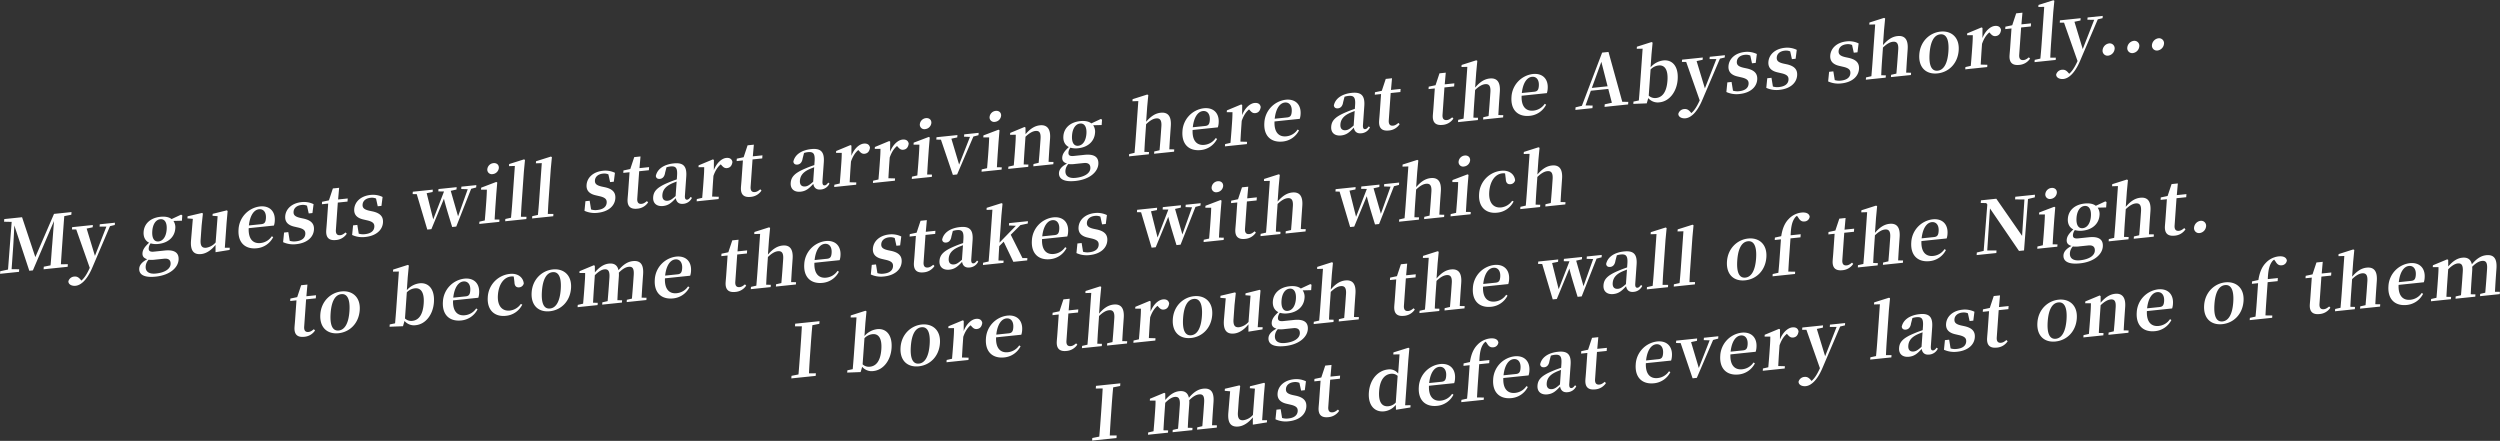 <svg id="en" xmlns="http://www.w3.org/2000/svg" width="1775" height="313" viewBox="0 0 1775 313">
  <rect x="0" y="0" width="1775" height="313" fill="#333333" stroke="none"/>
  <defs>
    <style>
      .cls-1 {
        fill: #fff;
        fill-rule: evenodd;
      }
    </style>
  </defs>
  <g id="_24" data-name="24">
    <path id="My_guests_will_start_arriving_here_at_the_Abyss_shortly..._" data-name="My guests will start arriving here at the Abyss shortly...　　   " class="cls-1" d="M50.639,152.457l0.133-1.884-12.428,1.293L25.082,182.551l-9.42-28.325L3.027,155.54l-0.133,1.885,5.39,0.114L5.7,191.375l-5.533,1.2-0.129,1.832,13.464-1.4,0.129-1.832-5.393-.062,1.175-16.7c0.155-2.2.541-9.149,0.754-14.367l10.638,32.2,2.537-.264,15.01-35.076-1.263,16.5c-0.424,4.565-.688,9.788-1.208,14.987l-4.8.966-0.129,1.832,17.089-1.778,0.129-1.832-4.938.047c0.316-5.229.688-10.516,1.06-15.8l0.18-2.564c0.368-5.235.74-10.521,1.164-15.813ZM81.6,158.121l-10.771,1.12-0.114,1.623,4.831,0.017-8.145,20.8L61.52,162.289l4.28-.913,0.114-1.623-14.706,1.53-0.114,1.623,3.033,0,9.6,27.268c-1.826,4.035-3.575,6.971-5.93,9.034l-0.666-.762c-1.236-1.43-2.461-2.29-4.376-2.09a4.63,4.63,0,0,0-4.194,3.346c-0.1,2.193,2.376,3.494,5.121,3.208,3.521-.366,7.918-3.682,11.8-12.762l12.618-29.579,3.4-.822Zm30.941,13.3c-3.211.334-4.758-2.519-4.419-7.334,0.342-4.868,2.472-8.1,5.682-8.437,3.159-.329,4.865,2.455,4.53,7.218C117.992,167.793,115.859,171.08,112.545,171.425Zm3.917,12.271c3.729-.388,4.832,1.471,4.662,3.879-0.224,3.193-3.76,5.951-10.44,6.646-4.712.49-7.52-1.244-7.248-5.117a7.624,7.624,0,0,1,2.078-4.685,19.656,19.656,0,0,0,4.941-.1Zm12.962-30.81-0.839-.484-6.75,3.144c-1.754-1.376-4.436-1.981-7.9-1.62-7.3.76-11.562,5.048-11.959,10.7-0.254,3.612,1.1,6.329,3.879,7.7-3.191,2.982-4.515,4.991-4.684,7.4s1.129,3.676,3.4,4.323c-3.735,1.948-5.536,4.162-5.706,6.569-0.276,3.926,2.817,6.722,11.673,5.8,10.2-1.062,15.874-6.432,16.26-11.928,0.331-4.711-2.462-7.382-9.867-6.612l-7.612.792c-2.9.3-3.866-.585-3.734-2.469a6.37,6.37,0,0,1,1.372-3.416,13.846,13.846,0,0,0,5.522.412c7.25-.754,11.573-5.205,11.974-10.91a8.046,8.046,0,0,0-1.315-5.423l6.026-.159Zm30.211,22.992,1.241-17.639,0.745-8.391-0.53-.517-10.1,2.506-0.1,1.361,3.629,0.3-1.414,18.644a11.156,11.156,0,0,1-6.638,3.757c-2.849.3-4.347-1.055-4.023-5.661l0.714-10.155,0.9-8.407-0.529-.516-10.349,2.427-0.1,1.466,3.832,0.329-1.275,15.2c-0.656,7.862,2.256,10.313,7.227,9.8,3.832-.4,7.464-3.063,10.174-6.515l-0.006,5.2,9.983-1.61,0.111-1.57h-3.5Zm17.083-15.806c0.848-7.674,3.921-11.164,7.183-11.5,3.159-.329,5.195,2.161,4.9,6.4-0.187,2.67-.842,3.933-3.224,4.181Zm17.781,0.073a12.286,12.286,0,0,0,.591-3.283c0.464-6.6-3.492-11.016-10.586-10.278a17.31,17.31,0,0,0-15.127,16.278c-0.67,9.527,4.857,14.251,12.987,13.406a14.513,14.513,0,0,0,11.609-7.911l-0.984-.625a10.9,10.9,0,0,1-8.051,4.839c-5.023.522-8.712-2.575-8.356-10.562Zm18.717-5.429c-3.9-.894-4.935-2.189-4.78-4.387,0.18-2.565,2.266-4.444,5.683-4.8a7.488,7.488,0,0,1,3.87.533l1.207,5.486,2.641-.275,0.805-6.319a15.521,15.521,0,0,0-8.534-1.45c-7.095.738-11.251,5.015-11.6,10.04-0.3,4.24,2.269,6.467,6.623,7.417l2.782,0.646c3.943,0.94,5.031,2.282,4.869,4.585-0.2,2.879-2.491,4.728-6.634,5.159a10.368,10.368,0,0,1-4.446-.369l-1-6.182-3,.312L201,171.938a17.4,17.4,0,0,0,9.411,1.411c7.612-.792,12.116-4.9,12.491-10.237,0.284-4.03-1.748-6.572-7.056-7.839Zm32.13,10.323c-1.472,1.192-2.441,1.812-3.787,1.952-2.071.216-3.281-.853-3.075-3.785l1.362-19.366,6.887-.717,0.155-2.2-6.835.711,0.737-8.287-4.454.464-2.8,8.449-4.853,1.025-0.122,1.727,4.454-.463-0.965,13.714c-0.147,2.093-.3,3.564-0.42,5.239-0.375,5.339,2.1,7.42,6.864,6.924a10.043,10.043,0,0,0,7.718-4.492Zm16.873-15.421c-3.895-.894-4.935-2.189-4.78-4.387,0.18-2.565,2.266-4.445,5.684-4.8a7.486,7.486,0,0,1,3.869.532l1.208,5.486,2.641-.274,0.8-6.319a15.529,15.529,0,0,0-8.534-1.451c-7.095.738-11.251,5.016-11.6,10.041-0.3,4.24,2.269,6.467,6.623,7.417l2.782,0.645c3.944,0.941,5.032,2.283,4.87,4.586-0.2,2.879-2.492,4.728-6.635,5.159a10.385,10.385,0,0,1-4.446-.369l-1-6.183-3,.313-0.686,6.826a17.4,17.4,0,0,0,9.411,1.411c7.612-.792,12.116-4.9,12.492-10.237,0.283-4.03-1.748-6.573-7.057-7.839ZM338.2,131.425l-10.615,1.1-0.118,1.675,4.616,0.144-6.855,19.263-5.2-18.113,4.076-.943,0.118-1.675-12.894,1.341L311.2,135.9l4.058,0.046-7.666,19.814-4.655-18.585,4.224-.855,0.118-1.675-14.189,1.477-0.118,1.675,2.926,0.059L303.384,163l2.9-.3,8.922-21.609c0.948,4.058,2.444,9.1,5.836,20.073l2.9-.3,10.574-26.82,3.562-.942Zm11.607-7.807a4.87,4.87,0,0,0,4.364-4.3c0.165-2.355-1.588-3.731-3.815-3.5a4.836,4.836,0,0,0-4.367,4.352A3.209,3.209,0,0,0,349.8,123.618Zm1.383,32.228c0.158-2.979.416-7.37,0.618-10.249l0.553-7.851,0.678-8.177-0.692-.395-10.722,4.077-0.1,1.413,4.165-.017c-0.08,2.606-.168,4.59-0.4,7.94L345.02,146.3c-0.2,2.879-.56,7.229-0.822,10.218l-3.813.864-0.114,1.623,14.24-1.482,0.114-1.623Zm18.66-1.942c0.132-3.339.335-6.945,0.567-10.243l1.531-21.775,0.793-8.344-0.692-.395-10.567,3.333-0.1,1.466,4.172-.122-1.866,26.538c-0.232,3.3-.538,6.914-0.874,10.223l-4.02.886-0.114,1.622,15.017-1.562,0.114-1.623Zm19.106-1.988c0.132-3.339.334-6.945,0.566-10.243l1.532-21.774,0.792-8.344-0.692-.4-10.567,3.334-0.1,1.465,4.173-.122-1.867,26.538c-0.232,3.3-.538,6.914-0.873,10.223l-4.021.886-0.114,1.622,15.017-1.562,0.115-1.623Zm38.23-19.461c-3.895-.894-4.935-2.189-4.781-4.387,0.181-2.565,2.267-4.444,5.684-4.8a7.488,7.488,0,0,1,3.87.533l1.207,5.486,2.641-.275,0.8-6.319a15.518,15.518,0,0,0-8.534-1.45c-7.094.738-11.25,5.015-11.6,10.04-0.3,4.24,2.27,6.467,6.624,7.417l2.782,0.646c3.943,0.94,5.031,2.282,4.869,4.585-0.2,2.879-2.491,4.728-6.634,5.159a10.368,10.368,0,0,1-4.446-.369l-1-6.182-3,.312-0.686,6.826a17.4,17.4,0,0,0,9.411,1.411c7.612-.792,12.116-4.9,12.491-10.237,0.284-4.03-1.748-6.572-7.056-7.839Zm32.13,10.323c-1.472,1.192-2.441,1.812-3.787,1.952-2.071.216-3.281-.853-3.075-3.785l1.362-19.366,6.887-.717,0.155-2.2-6.835.711,0.737-8.287-4.454.464L447.5,120l-4.853,1.025-0.122,1.727,4.454-.463L446.011,136c-0.147,2.093-.3,3.564-0.42,5.239-0.375,5.339,2.1,7.42,6.864,6.924a10.043,10.043,0,0,0,7.718-4.492ZM479.69,139.2c-2.522,2.237-3.872,3.157-5.581,3.335-2.486.259-4.04-1.035-3.822-4.123,0.228-3.245,1.951-5.815,6.156-7.863,0.906-.458,2.385-1.027,3.972-1.66Zm10.7,0.6c-1.021,1.353-1.675,1.889-2.452,1.97-1.139.118-1.809-.592-1.643-2.947l0.95-13.5c0.515-7.328-2.123-10.015-8.907-9.309-7.2.749-11.7,4.127-12.706,8.908,0.2,1.538,1.228,2.262,2.937,2.085,1.761-.184,3.24-1.481,3.65-4.381l0.99-3.844a13.166,13.166,0,0,1,2.715-.594c3.883-.4,5.175.968,4.784,6.516l-0.187,2.67c-2.053.681-4.165,1.472-5.755,2.157-8.152,3.343-10.714,6.155-11.02,10.5-0.309,4.4,2.666,6.685,7.016,6.233,3.832-.4,5.965-2.232,9.027-5.564,0.474,2.756,2.162,4.347,5.321,4.019a7.326,7.326,0,0,0,6.157-4.226Zm16.484-26.24-0.692-.4L496.016,117.4l-0.092,1.309,4.062-.007c-0.022,2.5-.1,4.375-0.342,7.778l-0.265,3.768c-0.2,2.879-.56,7.229-0.821,10.218l-3.814.864-0.114,1.623,15.587-1.622,0.114-1.622-4.72-.133c0.158-2.978.405-7.212,0.6-10.039l0.328-4.658c1.345-3.778,2.905-6.226,5.2-8.18l0.525,0.569c1.188,1.383,2.206,2.265,3.914,2.087,2.434-.253,3.532-1.978,3.853-4.35-0.448-2.395-2.25-3.091-4.424-2.865-3.108.323-6.772,3.459-8.783,8.656ZM539.8,134.4c-1.472,1.192-2.441,1.812-3.787,1.953-2.071.215-3.281-.854-3.075-3.785l1.362-19.367,6.887-.717,0.155-2.2L534.5,111l0.737-8.286-4.454.463-2.805,8.449-4.852,1.025-0.122,1.727,4.454-.463L526.5,127.63c-0.147,2.093-.3,3.564-0.42,5.239-0.375,5.339,2.1,7.42,6.864,6.924a10.043,10.043,0,0,0,7.718-4.492Zm37.547-5.362c-2.522,2.237-3.872,3.157-5.581,3.335-2.485.259-4.039-1.035-3.822-4.123,0.228-3.245,1.951-5.815,6.156-7.863,0.906-.458,2.386-1.027,3.972-1.66Zm10.7,0.6c-1.02,1.353-1.675,1.889-2.452,1.97-1.139.118-1.808-.592-1.643-2.947l0.95-13.5c0.516-7.328-2.123-10.015-8.906-9.309-7.2.749-11.7,4.127-12.707,8.908,0.2,1.538,1.229,2.262,2.937,2.085,1.761-.184,3.24-1.481,3.65-4.381l0.99-3.844a13.18,13.18,0,0,1,2.715-.594c3.884-.4,5.175.968,4.785,6.516l-0.188,2.67c-2.053.681-4.165,1.472-5.755,2.157-8.151,3.343-10.714,6.155-11.019,10.5-0.31,4.4,2.665,6.685,7.015,6.233,3.832-.4,5.966-2.232,9.027-5.564,0.475,2.756,2.162,4.347,5.321,4.019a7.325,7.325,0,0,0,6.157-4.226Zm16.484-26.24-0.692-.4-10.167,4.227-0.092,1.309,4.062-.007c-0.022,2.5-.1,4.375-0.342,7.778l-0.265,3.768c-0.2,2.879-.56,7.229-0.821,10.218l-3.814.864-0.114,1.623,15.587-1.622,0.114-1.622-4.72-.133c0.159-2.978.4-7.212,0.6-10.039l0.327-4.658c1.346-3.778,2.906-6.226,5.2-8.18l0.526,0.569c1.187,1.383,2.205,2.265,3.914,2.087,2.434-.253,3.532-1.978,3.853-4.35-0.449-2.4-2.25-3.091-4.425-2.865-3.107.323-6.772,3.459-8.782,8.656Zm27.5-2.862-0.692-.395-10.167,4.227-0.092,1.309,4.061-.007c-0.021,2.5-.1,4.375-0.341,7.777l-0.265,3.769c-0.2,2.879-.56,7.229-0.822,10.218l-3.813.864-0.114,1.623,15.587-1.622,0.114-1.622-4.72-.133c0.158-2.978.405-7.213,0.6-10.039l0.328-4.659c1.345-3.777,2.9-6.225,5.2-8.179l0.525,0.569c1.188,1.383,2.206,2.265,3.914,2.087,2.434-.253,3.532-1.978,3.853-4.35-0.448-2.4-2.25-3.091-4.425-2.865-3.107.323-6.771,3.458-8.782,8.656ZM656.9,91.668a4.869,4.869,0,0,0,4.363-4.3c0.166-2.355-1.588-3.732-3.815-3.5a4.836,4.836,0,0,0-4.367,4.351A3.209,3.209,0,0,0,656.9,91.668Zm1.383,32.228c0.158-2.979.415-7.37,0.618-10.249l0.552-7.851,0.678-8.177-0.692-.4L648.712,101.3l-0.1,1.413,4.165-.017c-0.081,2.606-.169,4.59-0.4,7.94l-0.261,3.716c-0.2,2.879-.56,7.229-0.822,10.218l-3.813.864-0.114,1.623,14.24-1.482,0.115-1.623Zm36.564-29.577-10.253,1.067-0.118,1.675,4.206,0.134-7.706,19.663L675.48,98.464l4.175-.9,0.118-1.675-14.862,1.546-0.118,1.675,3.285,0.074,8.472,24.995,3-.313,11.558-26.922,3.614-.947Zm11.574-7.8a4.869,4.869,0,0,0,4.363-4.3c0.166-2.356-1.588-3.732-3.815-3.5a4.837,4.837,0,0,0-4.367,4.351A3.209,3.209,0,0,0,706.416,86.516Zm1.383,32.227c0.158-2.978.415-7.369,0.618-10.248l0.552-7.852,0.678-8.176-0.692-.4-10.722,4.077-0.1,1.413,4.165-.018c-0.081,2.607-.169,4.59-0.4,7.94l-0.262,3.717c-0.2,2.879-.56,7.228-0.821,10.217l-3.814.865-0.114,1.622,14.241-1.481,0.114-1.623Zm36.675-3.815c0.158-2.979.408-7.265,0.618-10.249l0.449-6.386c0.494-7.014-2.34-9.837-7.208-9.33-3.366.35-6.68,2.15-10.211,6.31L728.1,90.548l-0.692-.4L717.236,94.38l-0.092,1.309,4.061-.007c-0.021,2.5-.1,4.376-0.341,7.778l-0.265,3.769c-0.2,2.878-.56,7.228-0.822,10.217l-3.813.865-0.114,1.622,14.188-1.476,0.114-1.623-3.336-.068c0.158-2.978.416-7.37,0.618-10.249l0.663-9.421c2.7-2.619,5.107-3.909,7.023-4.108,2.8-.291,3.98,1.145,3.66,5.7l-0.471,6.7c-0.21,2.984-.564,7.281-0.874,10.223l-3.658.848-0.114,1.623,14.189-1.476,0.114-1.623Zm21.084-11.443c-3.211.334-4.758-2.518-4.419-7.334,0.342-4.868,2.472-8.1,5.682-8.437,3.159-.329,4.865,2.456,4.53,7.219C771.005,99.853,768.872,103.14,765.558,103.485Zm3.917,12.271c3.729-.388,4.832,1.472,4.662,3.88-0.224,3.192-3.76,5.95-10.44,6.645-4.712.491-7.52-1.244-7.248-5.117a7.631,7.631,0,0,1,2.077-4.685,19.567,19.567,0,0,0,4.942-.1Zm12.962-30.81-0.839-.484-6.75,3.144c-1.754-1.376-4.436-1.981-7.9-1.62-7.3.76-11.562,5.048-11.959,10.7-0.254,3.612,1.1,6.329,3.879,7.7-3.191,2.982-4.515,4.99-4.684,7.4s1.129,3.675,3.4,4.323c-3.736,1.947-5.536,4.161-5.706,6.569-0.276,3.925,2.818,6.721,11.673,5.8,10.2-1.062,15.873-6.432,16.26-11.928,0.331-4.711-2.462-7.382-9.867-6.612l-7.613.792c-2.9.3-3.865-.585-3.733-2.469a6.362,6.362,0,0,1,1.372-3.416,13.862,13.862,0,0,0,5.522.413c7.25-.755,11.573-5.2,11.974-10.911a8.052,8.052,0,0,0-1.315-5.423l6.026-.159Zm47.77,21.062c0.158-2.978.408-7.265,0.618-10.248l0.442-6.281c0.512-7.276-2.282-9.947-7.2-9.435-3.781.393-6.961,2.491-10.322,6.426l0.747-10.626,0.793-8.344-0.744-.39-10.411,3.317-0.1,1.466,4.172-.122-1.867,26.538c-0.2,2.879-.56,7.229-0.821,10.218l-3.814.864-0.114,1.623,14.086-1.466,0.114-1.623-3.285-.073c0.106-2.973.364-7.365,0.566-10.243l0.663-9.422c2.7-2.619,5-3.9,7.075-4.113,2.692-.28,4.084,1.134,3.763,5.688l-0.471,6.7c-0.21,2.984-.563,7.281-0.821,10.218l-3.762.859-0.114,1.622,14.189-1.476,0.114-1.623Zm16.671-15.66c0.849-7.674,3.921-11.164,7.184-11.5,3.158-.329,5.194,2.162,4.895,6.4-0.187,2.669-.842,3.933-3.224,4.18Zm17.781,0.073a12.278,12.278,0,0,0,.591-3.283c0.464-6.6-3.492-11.016-10.586-10.278a17.311,17.311,0,0,0-15.127,16.278c-0.67,9.527,4.858,14.252,12.988,13.406a14.513,14.513,0,0,0,11.608-7.911l-0.984-.625a10.9,10.9,0,0,1-8.051,4.839c-5.023.522-8.712-2.575-8.356-10.562Zm17.293-15.88-0.692-.4-10.167,4.227L871,79.681l4.062-.007c-0.022,2.5-.1,4.375-0.342,7.778l-0.265,3.769c-0.2,2.879-.56,7.229-0.821,10.218l-3.814.864-0.114,1.623,15.587-1.622,0.114-1.623-4.72-.132c0.158-2.978.4-7.213,0.6-10.039l0.327-4.659c1.346-3.777,2.906-6.226,5.2-8.179l0.526,0.569c1.187,1.383,2.205,2.265,3.914,2.087,2.434-.253,3.532-1.978,3.853-4.35-0.449-2.4-2.25-3.091-4.425-2.865-3.107.323-6.772,3.458-8.782,8.656ZM905.044,84.3c0.848-7.674,3.921-11.164,7.183-11.5,3.159-.329,5.194,2.162,4.9,6.4-0.188,2.669-.842,3.933-3.224,4.18Zm17.781,0.073a12.317,12.317,0,0,0,.591-3.283c0.464-6.6-3.492-11.016-10.586-10.278A17.312,17.312,0,0,0,897.7,87.087c-0.67,9.526,4.858,14.251,12.988,13.405a14.512,14.512,0,0,0,11.609-7.91l-0.984-.625a10.9,10.9,0,0,1-8.051,4.839c-5.024.523-8.712-2.575-8.356-10.562ZM961.1,89.116c-2.522,2.237-3.872,3.157-5.581,3.334-2.485.259-4.039-1.035-3.822-4.123,0.228-3.245,1.951-5.815,6.156-7.863,0.906-.458,2.386-1.028,3.972-1.66Zm10.7,0.6c-1.02,1.353-1.675,1.889-2.452,1.97-1.139.118-1.809-.591-1.643-2.947l0.95-13.5c0.515-7.328-2.123-10.015-8.906-9.309-7.2.749-11.7,4.127-12.707,8.908,0.2,1.538,1.229,2.262,2.937,2.085,1.761-.183,3.24-1.48,3.65-4.381l0.99-3.844a13.181,13.181,0,0,1,2.715-.594c3.884-.4,5.175.968,4.785,6.517l-0.188,2.67c-2.053.681-4.165,1.472-5.755,2.157-8.151,3.342-10.714,6.155-11.019,10.5-0.31,4.4,2.665,6.685,7.015,6.233,3.832-.4,5.966-2.231,9.027-5.564,0.475,2.757,2.162,4.348,5.321,4.019a7.324,7.324,0,0,0,6.157-4.226Zm21.088-2.454c-1.472,1.192-2.441,1.813-3.787,1.953-2.072.216-3.282-.854-3.076-3.785l1.363-19.367,6.887-.717,0.155-2.2-6.836.711,0.737-8.286-4.453.463-2.8,8.449-4.853,1.025L976.1,67.239l4.453-.463L979.591,80.49c-0.148,2.094-.3,3.565-0.42,5.24-0.376,5.339,2.1,7.42,6.864,6.924a10.046,10.046,0,0,0,7.718-4.492Zm38.169-3.971c-1.47,1.192-2.44,1.813-3.79,1.953-2.07.215-3.28-.854-3.07-3.785l1.36-19.367,6.89-.717,0.15-2.2-6.83.711,0.73-8.286-4.45.463-2.81,8.45-4.85,1.024-0.12,1.727,4.45-.463-0.96,13.714c-0.15,2.094-.3,3.565-0.42,5.24-0.38,5.339,2.1,7.42,6.86,6.924a10.055,10.055,0,0,0,7.72-4.492Zm32.77-1.59c0.15-2.978.4-7.265,0.61-10.249l0.45-6.281c0.51-7.276-2.29-9.947-7.21-9.435-3.78.393-6.96,2.491-10.32,6.426l0.75-10.626,0.79-8.344-0.74-.39-10.41,3.317-0.11,1.466,4.18-.122L1039.95,74c-0.2,2.879-.56,7.229-0.82,10.218l-3.81.864-0.12,1.623,14.09-1.466,0.11-1.623-3.28-.074c0.1-2.973.36-7.364,0.56-10.243l0.66-9.422c2.71-2.619,5.01-3.9,7.08-4.113,2.69-.28,4.08,1.134,3.76,5.688l-0.47,6.7c-0.21,2.984-.56,7.281-0.82,10.218l-3.76.859-0.12,1.623,14.19-1.476,0.12-1.623Zm16.67-15.66c0.85-7.674,3.92-11.164,7.18-11.5,3.16-.329,5.19,2.161,4.9,6.4-0.19,2.669-.85,3.933-3.23,4.181Zm17.78,0.073a12.523,12.523,0,0,0,.59-3.283c0.46-6.6-3.49-11.016-10.59-10.278a17.3,17.3,0,0,0-15.12,16.279c-0.67,9.526,4.85,14.251,12.98,13.405a14.5,14.5,0,0,0,11.61-7.911l-0.98-.625a10.919,10.919,0,0,1-8.05,4.839c-5.03.523-8.72-2.575-8.36-10.562Zm31.93-3.686,6.75-18.525,4.43,17.361Zm21.61,9.858-9.79-35.4-4.51.469-14.37,37.764-4.5,1.092-0.13,1.832,12.12-1.261,0.13-1.832-5.03-.1,3.76-10.42,12.38-1.288,2.55,9.815-5.07,1.1-0.13,1.832,16.73-1.74,0.13-1.832Zm20.09-22.925a9.124,9.124,0,0,1,5.75-2.885c4.09-.426,6.8,2.722,6.24,10.73-0.64,9-4.19,11.97-8.07,12.374a6.515,6.515,0,0,1-5.23-1.69Zm0.65-10.772,0.79-8.344-0.74-.39-10.41,3.317-0.1,1.466,4.16-.07-1.86,26.486c-0.2,2.879-.56,7.229-0.82,10.27l-3.81.812-0.12,1.623,9.54-.369,1.08-3.75a8.792,8.792,0,0,0,8.02,3.011c7.04-.733,12.25-7.562,12.86-16.251,0.66-9.369-3.84-14.15-10.21-13.487a14.242,14.242,0,0,0-9.03,4.889Zm52.11,0.606-10.77,1.121-0.11,1.623,4.83,0.017-8.15,20.8-5.88-19.392,4.28-.913,0.11-1.623-14.7,1.53-0.12,1.623,3.03,0,9.6,27.268c-1.82,4.035-3.57,6.971-5.93,9.034l-0.66-.762c-1.24-1.43-2.47-2.29-4.38-2.091a4.629,4.629,0,0,0-4.19,3.346c-0.11,2.193,2.37,3.494,5.12,3.208,3.52-.366,7.91-3.682,11.79-12.762l12.62-29.579,3.4-.821Zm13.27,8.908c-3.9-.894-4.94-2.188-4.78-4.387,0.18-2.565,2.26-4.444,5.68-4.8a7.492,7.492,0,0,1,3.87.533l1.21,5.486,2.64-.275,0.8-6.319a15.516,15.516,0,0,0-8.53-1.45c-7.09.738-11.25,5.015-11.6,10.041-0.3,4.24,2.27,6.467,6.62,7.417l2.78,0.646c3.95,0.941,5.03,2.282,4.87,4.585-0.2,2.879-2.49,4.728-6.63,5.159a10.4,10.4,0,0,1-4.45-.369l-1-6.183-3.01.313-0.68,6.826a17.39,17.39,0,0,0,9.41,1.411c7.61-.792,12.11-4.9,12.49-10.237,0.28-4.03-1.75-6.573-7.06-7.839Zm28.34-2.948c-3.9-.894-4.94-2.189-4.78-4.387,0.18-2.565,2.26-4.444,5.68-4.8a7.493,7.493,0,0,1,3.87.533l1.21,5.486,2.64-.275,0.8-6.319a15.516,15.516,0,0,0-8.53-1.45c-7.09.738-11.25,5.016-11.6,10.041-0.3,4.24,2.27,6.467,6.62,7.417l2.78,0.646c3.95,0.941,5.03,2.282,4.87,4.586-0.2,2.879-2.49,4.728-6.63,5.159a10.4,10.4,0,0,1-4.45-.369l-1-6.183-3.01.313-0.68,6.826a17.39,17.39,0,0,0,9.41,1.411c7.61-.792,12.11-4.9,12.49-10.237,0.28-4.03-1.75-6.573-7.06-7.839Zm43.92-4.569c-3.9-.894-4.94-2.188-4.78-4.387,0.18-2.565,2.26-4.445,5.68-4.8a7.493,7.493,0,0,1,3.87.533l1.21,5.486,2.64-.275,0.8-6.319a15.516,15.516,0,0,0-8.53-1.45c-7.1.738-11.25,5.015-11.61,10.04-0.29,4.24,2.27,6.467,6.63,7.417l2.78,0.646c3.94,0.941,5.03,2.282,4.87,4.585-0.2,2.879-2.49,4.728-6.64,5.159a10.353,10.353,0,0,1-4.44-.369l-1.01-6.183-3,.313-0.69,6.826a17.442,17.442,0,0,0,9.42,1.411c7.61-.792,12.11-4.9,12.49-10.237,0.28-4.03-1.75-6.573-7.06-7.839Zm43.18,10.991c0.16-2.978.41-7.265,0.62-10.248l0.44-6.281c0.51-7.276-2.28-9.947-7.2-9.435-3.78.393-6.96,2.491-10.33,6.426l0.75-10.626,0.79-8.344-0.74-.39L1327.3,16l-0.1,1.466,4.17-.122-1.87,26.538c-0.2,2.879-.56,7.229-0.82,10.218l-3.81.864-0.12,1.623,14.09-1.465,0.11-1.623-3.28-.074c0.1-2.973.36-7.364,0.56-10.243l0.67-9.422c2.7-2.619,5-3.9,7.07-4.114,2.69-.28,4.09,1.134,3.77,5.688l-0.48,6.7c-0.21,2.983-.56,7.281-0.82,10.218l-3.76.859-0.11,1.623,14.19-1.476,0.11-1.623Zm22.26,0.541c7.93-.824,14.37-6.951,15.03-16.372s-5.43-14.087-12.94-13.306c-7.56.787-14.36,6.846-15.02,16.215S1367.62,52.953,1375.64,52.118Zm0.14-1.937c-4.3.447-6.38-3.545-5.77-12.234,0.61-8.637,3.29-13.124,7.58-13.571,4.2-.436,6.39,3.545,5.78,12.181C1382.76,45.247,1379.97,49.745,1375.78,50.182Zm31.8-30.327-0.69-.4-10.17,4.227-0.09,1.309,4.06-.007c-0.02,2.5-.1,4.375-0.34,7.777l-0.27,3.769c-0.2,2.879-.56,7.229-0.82,10.218l-3.81.864-0.12,1.623,15.59-1.622,0.11-1.623-4.72-.132c0.16-2.978.41-7.213,0.61-10.039l0.32-4.659c1.35-3.777,2.91-6.226,5.21-8.179l0.52,0.569c1.19,1.383,2.21,2.265,3.92,2.087,2.43-.253,3.53-1.978,3.85-4.35-0.45-2.4-2.25-3.091-4.43-2.865-3.1.323-6.77,3.459-8.78,8.656Zm32.92,20.84c-1.47,1.192-2.44,1.813-3.79,1.953-2.07.215-3.28-.854-3.07-3.785L1435,19.5l6.89-.716,0.15-2.2-6.83.711,0.73-8.286-4.45.463-2.8,8.449-4.86,1.024-0.12,1.727,4.45-.463L1427.2,33.92c-0.15,2.094-.3,3.565-0.42,5.24-0.38,5.339,2.1,7.42,6.86,6.924a10.056,10.056,0,0,0,7.72-4.492Zm15.2,0.238c0.13-3.339.33-6.945,0.56-10.243l1.53-21.775,0.8-8.344-0.7-.4-10.56,3.334-0.11,1.466,4.18-.122-1.87,26.538c-0.23,3.3-.54,6.915-0.87,10.223l-4.02.886-0.12,1.623,15.02-1.562,0.11-1.623Zm37.24-29.647-10.77,1.121-0.12,1.623,4.83,0.017-8.14,20.8-5.88-19.392,4.27-.913,0.12-1.623-14.71,1.53-0.11,1.623,3.03,0,9.6,27.268c-1.83,4.035-3.58,6.971-5.93,9.034l-0.67-.762c-1.23-1.43-2.46-2.29-4.37-2.091a4.631,4.631,0,0,0-4.2,3.346c-0.1,2.193,2.38,3.494,5.12,3.208,3.52-.366,7.92-3.682,11.8-12.762l12.62-29.579,3.4-.821Zm3.9,28.224a5.328,5.328,0,0,0,4.55-4.734,3.516,3.516,0,0,0-3.94-3.955,5.349,5.349,0,0,0-4.61,4.844A3.5,3.5,0,0,0,1496.84,39.509Zm17.52-1.823a5.308,5.308,0,0,0,4.55-4.734A3.508,3.508,0,0,0,1514.97,29a5.349,5.349,0,0,0-4.6,4.844A3.491,3.491,0,0,0,1514.36,37.686Zm17.53-1.823a5.328,5.328,0,0,0,4.55-4.734,3.512,3.512,0,0,0-3.94-3.955,5.359,5.359,0,0,0-4.61,4.844A3.5,3.5,0,0,0,1531.89,35.863ZM222.828,233.737c-1.472,1.193-2.441,1.813-3.787,1.953-2.071.216-3.281-.853-3.075-3.785l1.362-19.367,6.887-.716,0.155-2.2-6.836.712,0.738-8.287-4.454.464-2.805,8.449-4.852,1.025-0.122,1.727,4.454-.463-0.965,13.713c-0.147,2.094-.3,3.565-0.42,5.24-0.376,5.339,2.1,7.42,6.864,6.924a10.043,10.043,0,0,0,7.718-4.492Zm17.546,2.851c7.923-.824,14.369-6.95,15.031-16.372s-5.434-14.087-12.943-13.306c-7.56.786-14.361,6.846-15.02,16.215S232.348,237.423,240.374,236.588Zm0.137-1.936c-4.3.447-6.382-3.545-5.771-12.234,0.608-8.637,3.288-13.124,7.586-13.572,4.194-.436,6.382,3.545,5.774,12.182C247.489,229.717,244.705,234.215,240.511,234.652Zm48.327-27.059a9.133,9.133,0,0,1,5.755-2.885c4.091-.426,6.8,2.722,6.236,10.73-0.633,9-4.183,11.97-8.067,12.374a6.5,6.5,0,0,1-5.227-1.69Zm0.655-10.772,0.792-8.344-0.743-.391L279.13,191.4l-0.1,1.465,4.169-.07-1.863,26.486c-0.2,2.879-.56,7.229-0.825,10.27l-3.81.812-0.114,1.623,9.536-.369,1.086-3.75a8.771,8.771,0,0,0,8.013,3.011c7.043-.732,12.252-7.562,12.863-16.251,0.659-9.369-3.836-14.149-10.206-13.487a14.221,14.221,0,0,0-9.031,4.889Zm32.32,14.511c0.848-7.674,3.921-11.163,7.183-11.5,3.159-.328,5.194,2.162,4.9,6.4-0.188,2.669-.842,3.932-3.224,4.18Zm17.781,0.073a12.282,12.282,0,0,0,.59-3.283c0.464-6.6-3.491-11.016-10.586-10.278a17.313,17.313,0,0,0-15.127,16.279c-0.67,9.526,4.858,14.251,12.988,13.405a14.509,14.509,0,0,0,11.608-7.911l-0.984-.625a10.9,10.9,0,0,1-8.051,4.839c-5.023.523-8.712-2.575-8.356-10.562Zm25.665-11.036c0.1,2.9,1.477,3.847,3.445,3.643a3.6,3.6,0,0,0,3.176-2.773c-0.46-4.421-4.315-7.345-9.8-6.774a17.455,17.455,0,0,0-15.756,16.448c-0.655,9.317,4.917,14.141,12.736,13.328a14.415,14.415,0,0,0,11.768-7.98l-1.047-.462a11.019,11.019,0,0,1-7.733,4.7c-5.593.582-9.064-3.421-8.53-11.011,0.549-7.8,4.335-12.662,9.254-13.173a6.42,6.42,0,0,1,2,.051Zm25.146,20.61c7.923-.824,14.368-6.951,15.031-16.372S400,190.519,392.493,191.3c-7.561.786-14.361,6.846-15.02,16.215S382.379,221.814,390.405,220.979Zm0.136-1.937c-4.3.448-6.382-3.544-5.771-12.233,0.608-8.637,3.288-13.125,7.586-13.572,4.195-.436,6.382,3.545,5.775,12.182C397.52,214.108,394.736,218.606,390.541,219.042Zm65.007-7.7c0.158-2.978.408-7.265,0.618-10.249l0.442-6.281c0.5-7.066-1.919-9.984-7.253-9.429-3.418.355-6.628,2.144-10.222,6.467-0.774-3.609-3.087-5.083-6.815-4.695-3.521.366-6.7,2.412-9.948,6.231l-0.031-4.673-0.692-.4-10.167,4.228-0.092,1.308,4.061-.007c0.034,2.439-.1,4.323-0.341,7.778l-0.265,3.769c-0.2,2.878-.56,7.228-0.822,10.217l-3.813.865-0.114,1.622,14.189-1.476L424.4,215l-3.337-.068c0.158-2.978.416-7.37,0.618-10.249l0.652-9.264c2.381-2.43,4.7-3.971,6.771-4.186,2.745-.286,3.922,1.255,3.587,6.018l-0.446,6.333c-0.21,2.984-.56,7.229-0.821,10.218l-3.762.859-0.114,1.623,14.033-1.46,0.114-1.623-3.336-.069c0.106-2.972.356-7.259,0.566-10.243l0.449-6.385a16.894,16.894,0,0,0,0-2.91c2.548-2.6,4.8-3.929,6.975-4.155,2.693-.28,3.936,1.045,3.59,5.965l-0.449,6.386c-0.21,2.984-.56,7.229-0.821,10.218l-3.607.843-0.114,1.622,13.982-1.454,0.114-1.623Zm16.7-15.664c0.848-7.674,3.921-11.163,7.183-11.5,3.159-.328,5.194,2.162,4.9,6.4-0.188,2.669-.842,3.932-3.224,4.18Zm17.781,0.073a12.318,12.318,0,0,0,.591-3.283c0.464-6.595-3.492-11.016-10.586-10.278a17.313,17.313,0,0,0-15.128,16.279c-0.67,9.526,4.858,14.251,12.988,13.405a14.513,14.513,0,0,0,11.609-7.91l-0.984-.626a10.9,10.9,0,0,1-8.051,4.839c-5.024.523-8.712-2.575-8.356-10.562Zm38.9,6.137c-1.472,1.193-2.441,1.813-3.787,1.953-2.072.216-3.282-.854-3.076-3.785l1.363-19.367,6.887-.716,0.155-2.2-6.836.711,0.737-8.286-4.453.463-2.8,8.45-4.853,1.024-0.121,1.728,4.453-.464-0.964,13.714c-0.148,2.094-.3,3.565-0.42,5.24-0.376,5.339,2.1,7.42,6.863,6.924a10.048,10.048,0,0,0,7.719-4.492ZM561.7,200.3c0.158-2.978.408-7.265,0.618-10.249l0.442-6.281c0.512-7.276-2.282-9.947-7.2-9.435-3.781.393-6.961,2.491-10.322,6.426l0.747-10.626,0.793-8.344-0.744-.39-10.411,3.317-0.1,1.466,4.172-.122L537.823,192.6c-0.2,2.879-.559,7.228-0.821,10.217l-3.813.865-0.115,1.622,14.086-1.465,0.114-1.623-3.285-.074c0.106-2.972.364-7.364,0.566-10.243l0.663-9.421c2.7-2.62,5-3.9,7.075-4.114,2.693-.28,4.084,1.134,3.763,5.688l-0.471,6.7c-0.21,2.983-.563,7.281-0.821,10.217l-3.762.859-0.114,1.623,14.189-1.476,0.114-1.623Zm16.671-15.66c0.848-7.674,3.921-11.164,7.184-11.5,3.158-.329,5.194,2.161,4.895,6.4-0.187,2.67-.842,3.933-3.224,4.181Zm17.781,0.073a12.278,12.278,0,0,0,.591-3.283c0.464-6.6-3.492-11.016-10.586-10.278a17.311,17.311,0,0,0-15.127,16.278c-0.67,9.527,4.858,14.251,12.988,13.406a14.513,14.513,0,0,0,11.608-7.911l-0.984-.625a10.9,10.9,0,0,1-8.051,4.839c-5.023.522-8.712-2.575-8.356-10.562Zm34.326-7.053c-3.895-.894-4.935-2.189-4.78-4.387,0.18-2.565,2.266-4.444,5.684-4.8a7.486,7.486,0,0,1,3.869.533l1.208,5.486,2.641-.275,0.8-6.319a15.52,15.52,0,0,0-8.534-1.45c-7.094.738-11.251,5.015-11.6,10.04-0.3,4.24,2.269,6.467,6.623,7.417l2.782,0.646c3.944,0.94,5.032,2.282,4.87,4.585-0.2,2.879-2.492,4.728-6.635,5.159a10.37,10.37,0,0,1-4.446-.369l-1-6.182-3,.312-0.686,6.826a17.4,17.4,0,0,0,9.411,1.411c7.612-.792,12.116-4.9,12.492-10.236,0.283-4.031-1.748-6.573-7.057-7.84Zm32.131,10.323c-1.472,1.192-2.441,1.812-3.788,1.952-2.071.216-3.281-.853-3.075-3.784l1.363-19.367,6.887-.717,0.154-2.2-6.835.711,0.737-8.287-4.453.464-2.8,8.449-4.853,1.025-0.121,1.727,4.453-.463-0.965,13.714c-0.147,2.093-.3,3.564-0.42,5.239-0.375,5.339,2.1,7.42,6.864,6.924a10.045,10.045,0,0,0,7.719-4.492Zm20.378-3.575c-2.522,2.236-3.872,3.156-5.581,3.334-2.485.259-4.039-1.035-3.822-4.123,0.228-3.245,1.951-5.814,6.156-7.863,0.906-.458,2.386-1.027,3.972-1.66Zm10.7,0.6c-1.02,1.353-1.675,1.889-2.451,1.97-1.14.118-1.809-.592-1.644-2.947l0.95-13.505c0.516-7.328-2.123-10.015-8.906-9.309-7.2.749-11.7,4.127-12.707,8.908,0.2,1.538,1.229,2.262,2.938,2.085,1.76-.183,3.239-1.481,3.649-4.381l0.99-3.844a13.18,13.18,0,0,1,2.715-.594c3.884-.4,5.175.968,4.785,6.517l-0.188,2.669c-2.053.681-4.164,1.472-5.755,2.158-8.151,3.342-10.714,6.154-11.019,10.5-0.309,4.4,2.665,6.685,7.015,6.233,3.832-.4,5.966-2.232,9.027-5.564,0.475,2.756,2.162,4.348,5.321,4.019a7.325,7.325,0,0,0,6.157-4.226Zm32.248-1.8-8.295-16.544,6.856-6.845,5.219-1.114,0.117-1.675-13.36,1.39-0.118,1.675,4.92,0.216-11.637,11.966L711,152.967l0.792-8.344-0.691-.395-10.567,3.333-0.1,1.466,4.172-.122-1.867,26.537c-0.206,2.932-.556,7.177-0.821,10.218l-3.917.875-0.114,1.623,14.551-1.514,0.114-1.623-3.647-.036c0.106-2.973.349-7.155,0.566-10.243l3.151-3.134,6.859,14.3,9.839-1.023,0.114-1.623Zm14.055-15.388c0.849-7.674,3.922-11.164,7.184-11.5,3.159-.329,5.194,2.161,4.9,6.4-0.188,2.67-.842,3.933-3.224,4.181Zm17.781,0.073a12.246,12.246,0,0,0,.591-3.283c0.464-6.6-3.491-11.016-10.586-10.278a17.311,17.311,0,0,0-15.127,16.278c-0.67,9.527,4.858,14.251,12.988,13.406a14.513,14.513,0,0,0,11.608-7.911l-0.984-.625a10.9,10.9,0,0,1-8.051,4.839c-5.023.522-8.712-2.575-8.356-10.562Zm18.718-5.429c-3.9-.894-4.936-2.189-4.781-4.387,0.18-2.565,2.266-4.444,5.684-4.8a7.486,7.486,0,0,1,3.869.533l1.208,5.486,2.641-.275,0.8-6.319a15.52,15.52,0,0,0-8.534-1.45c-7.094.738-11.251,5.015-11.6,10.04-0.3,4.24,2.27,6.467,6.623,7.417l2.782,0.646c3.944,0.94,5.032,2.282,4.87,4.585-0.2,2.879-2.492,4.728-6.635,5.159a10.37,10.37,0,0,1-4.446-.369l-1-6.182-3,.312-0.686,6.826a17.4,17.4,0,0,0,9.411,1.411c7.612-.792,12.116-4.9,12.492-10.237,0.283-4.03-1.748-6.572-7.057-7.839Zm75.975-18.193-10.615,1.1-0.118,1.675,4.616,0.143-6.855,19.263-5.2-18.112,4.076-.944,0.118-1.675-12.894,1.341-0.118,1.675,4.058,0.046-7.666,19.815-4.655-18.585,4.224-.855,0.117-1.675-14.188,1.476-0.118,1.675,2.926,0.059,7.484,25.15,2.9-.3,8.922-21.608c0.948,4.058,2.444,9.1,5.836,20.072l2.9-.3,10.574-26.821,3.561-.942Zm11.607-7.806a4.871,4.871,0,0,0,4.364-4.3c0.165-2.356-1.588-3.732-3.815-3.5a4.835,4.835,0,0,0-4.367,4.351A3.209,3.209,0,0,0,864.071,136.47Zm1.383,32.227c0.158-2.978.416-7.37,0.618-10.249l0.553-7.851,0.678-8.176-0.692-.4L855.889,146.1l-0.1,1.414,4.165-.018c-0.08,2.606-.168,4.59-0.4,7.94l-0.261,3.716c-0.2,2.879-.56,7.229-0.822,10.218l-3.813.864-0.114,1.623,14.24-1.482,0.114-1.622Zm25.355-4.457c-1.472,1.193-2.44,1.813-3.787,1.953-2.071.216-3.281-.853-3.075-3.785l1.362-19.367,6.888-.716,0.154-2.2-6.835.712,0.737-8.287-4.454.464-2.8,8.449-4.853,1.025-0.122,1.727,4.454-.463-0.965,13.713c-0.147,2.094-.3,3.565-0.42,5.24-0.375,5.339,2.1,7.42,6.864,6.924a10.043,10.043,0,0,0,7.718-4.492Zm32.767-1.59c0.158-2.978.408-7.265,0.618-10.248l0.441-6.282c0.512-7.275-2.281-9.946-7.2-9.435-3.78.394-6.961,2.491-10.322,6.426l0.748-10.625,0.792-8.345-0.743-.39L897.5,127.069l-0.1,1.465,4.173-.122L899.7,154.95c-0.2,2.879-.56,7.229-0.822,10.218l-3.813.864-0.114,1.623,14.085-1.466,0.114-1.623-3.284-.073c0.106-2.973.363-7.365,0.566-10.244l0.663-9.421c2.7-2.62,5-3.9,7.074-4.114,2.693-.28,4.084,1.134,3.764,5.688l-0.471,6.7c-0.21,2.983-.564,7.281-0.822,10.218l-3.761.859-0.114,1.622,14.188-1.476,0.114-1.623ZM993.4,129.613l-10.616,1.1-0.117,1.675,4.616,0.143L980.428,151.8l-5.2-18.112,4.076-.944,0.117-1.675-12.894,1.341-0.118,1.675,4.058,0.046L962.8,153.945l-4.656-18.585,4.224-.855,0.118-1.675L948.3,134.306l-0.117,1.675,2.925,0.059,7.484,25.15,2.9-.3,8.922-21.609c0.949,4.059,2.445,9.1,5.837,20.073l2.9-.3L989.72,132.23l3.562-.942Zm28.54,22.8c0.15-2.979.4-7.265,0.61-10.249l0.45-6.281c0.51-7.276-2.29-9.947-7.21-9.435-3.78.393-6.96,2.491-10.32,6.426l0.75-10.626,0.79-8.344-0.74-.39-10.413,3.317-0.1,1.466,4.172-.122-1.866,26.537c-0.2,2.879-.56,7.229-0.822,10.218l-3.813.865-0.114,1.622,14.089-1.465,0.11-1.623-3.28-.074c0.1-2.973.36-7.364,0.56-10.243l0.66-9.422c2.71-2.619,5.01-3.9,7.08-4.113,2.69-.28,4.08,1.134,3.76,5.688l-0.47,6.7c-0.21,2.983-.56,7.281-0.82,10.217l-3.76.859-0.12,1.623,14.19-1.476,0.12-1.623Zm17.48-34.191a4.854,4.854,0,0,0,4.36-4.3c0.17-2.355-1.58-3.732-3.81-3.5a4.84,4.84,0,0,0-4.37,4.351A3.208,3.208,0,0,0,1039.42,118.226Zm1.38,32.227c0.16-2.978.42-7.369,0.62-10.248l0.55-7.851,0.68-8.177-0.69-.4-10.72,4.077-0.1,1.413,4.16-.018c-0.08,2.607-.16,4.59-0.4,7.94l-0.26,3.717c-0.2,2.879-.56,7.228-0.82,10.217l-3.82.865-0.11,1.622,14.24-1.481,0.11-1.623Zm28.3-23.312c0.11,2.9,1.48,3.847,3.45,3.642a3.612,3.612,0,0,0,3.18-2.772c-0.46-4.421-4.32-7.345-9.81-6.774a17.446,17.446,0,0,0-15.75,16.448c-0.66,9.317,4.91,14.141,12.73,13.327a14.418,14.418,0,0,0,11.77-7.979l-1.05-.463a11,11,0,0,1-7.73,4.7c-5.59.582-9.06-3.422-8.53-11.011,0.55-7.8,4.33-12.662,9.25-13.174a6.443,6.443,0,0,1,2.01.052Zm38.9,16.321c0.16-2.978.41-7.265,0.62-10.248l0.44-6.281c0.51-7.276-2.28-9.947-7.2-9.435-3.78.393-6.96,2.491-10.32,6.426l0.74-10.626,0.8-8.344-0.75-.39-10.41,3.317-0.1,1.466,4.17-.123-1.87,26.538c-0.2,2.879-.56,7.229-0.82,10.218l-3.81.864-0.11,1.623L1093.46,147l0.11-1.623-3.28-.074c0.11-2.973.36-7.364,0.57-10.243l0.66-9.422c2.7-2.619,5-3.9,7.07-4.113,2.7-.28,4.09,1.134,3.77,5.687l-0.47,6.7c-0.21,2.984-.57,7.281-0.83,10.218l-3.76.859-0.11,1.623,14.19-1.477,0.11-1.622ZM581.73,229.915l0.132-1.885-17.295,1.8-0.133,1.884,4.886-.041c-0.268,5.276-.64,10.563-1.008,15.8l-0.18,2.565c-0.376,5.339-.748,10.626-1.216,15.818l-4.952.983-0.129,1.832,17.3-1.8,0.128-1.832-4.886.04c0.213-5.218.588-10.557,0.957-15.791l0.18-2.565c0.375-5.339.744-10.573,1.267-15.824Zm32.03,10.229a9.131,9.131,0,0,1,5.754-2.885c4.091-.426,6.8,2.722,6.236,10.73-0.633,9-4.183,11.971-8.067,12.375a6.5,6.5,0,0,1-5.227-1.691Zm0.654-10.772,0.793-8.344-0.744-.391-10.411,3.318-0.1,1.466,4.168-.07-1.863,26.485c-0.2,2.879-.559,7.229-0.825,10.27l-3.809.812-0.115,1.623,9.536-.369,1.087-3.75a8.77,8.77,0,0,0,8.012,3.011c7.043-.732,12.253-7.561,12.864-16.25,0.659-9.37-3.837-14.15-10.206-13.487a14.219,14.219,0,0,0-9.032,4.888Zm37.914,30.713c7.923-.825,14.369-6.951,15.031-16.373s-5.434-14.087-12.943-13.306c-7.56.787-14.361,6.846-15.02,16.215S644.3,260.92,652.328,260.085Zm0.137-1.937c-4.3.447-6.382-3.545-5.771-12.234,0.608-8.636,3.288-13.124,7.586-13.571,4.194-.437,6.382,3.545,5.774,12.181C659.443,253.213,656.659,257.711,652.465,258.148Zm31.8-30.328-0.692-.395L673.4,231.652l-0.092,1.309,4.062-.007c-0.022,2.5-.1,4.375-0.342,7.777l-0.265,3.769c-0.2,2.879-.56,7.229-0.821,10.218l-3.814.864-0.114,1.623,15.587-1.622,0.114-1.623-4.72-.132c0.159-2.978.4-7.213,0.6-10.039l0.327-4.659c1.346-3.777,2.906-6.225,5.2-8.179l0.526,0.569c1.187,1.383,2.2,2.265,3.914,2.087,2.434-.253,3.532-1.978,3.853-4.35-0.449-2.4-2.25-3.091-4.425-2.865-3.107.323-6.772,3.458-8.782,8.656Zm23.092,9.757c0.848-7.675,3.921-11.164,7.183-11.5,3.159-.329,5.194,2.161,4.9,6.4-0.188,2.669-.842,3.932-3.224,4.18Zm17.781,0.072a12.318,12.318,0,0,0,.591-3.283c0.464-6.6-3.492-11.016-10.586-10.278a17.312,17.312,0,0,0-15.127,16.279c-0.671,9.526,4.857,14.251,12.987,13.405a14.513,14.513,0,0,0,11.609-7.91l-0.984-.625a10.9,10.9,0,0,1-8.052,4.838c-5.022.523-8.711-2.575-8.355-10.562Zm38.9,6.137c-1.472,1.193-2.441,1.813-3.787,1.953-2.072.216-3.282-.854-3.075-3.785l1.362-19.367,6.887-.716,0.155-2.2-6.836.711,0.737-8.286-4.453.463-2.8,8.45-4.852,1.024-0.122,1.728,4.453-.464-0.964,13.714c-0.147,2.094-.3,3.565-0.42,5.24-0.376,5.339,2.1,7.42,6.864,6.924a10.046,10.046,0,0,0,7.718-4.492ZM796.8,242.2c0.158-2.978.408-7.265,0.618-10.249l0.442-6.281c0.512-7.275-2.282-9.947-7.2-9.435-3.781.394-6.961,2.491-10.322,6.426l0.747-10.626,0.793-8.344-0.744-.39-10.411,3.318-0.1,1.465,4.172-.122L772.924,234.5c-0.2,2.879-.559,7.228-0.821,10.217l-3.813.865-0.115,1.622,14.086-1.465,0.114-1.623-3.285-.074c0.106-2.972.364-7.364,0.566-10.243l0.663-9.421c2.7-2.62,5-3.9,7.075-4.114,2.693-.28,4.084,1.134,3.764,5.688l-0.472,6.7c-0.21,2.983-.563,7.281-0.821,10.217l-3.762.859-0.114,1.623,14.189-1.476,0.114-1.623Zm20.153-28.181-0.692-.395-10.167,4.227L806,219.155l4.062-.006c-0.022,2.5-.1,4.375-0.342,7.777l-0.265,3.769c-0.2,2.879-.56,7.229-0.821,10.218l-3.814.864-0.114,1.623,15.587-1.622,0.114-1.623-4.72-.132c0.158-2.978.405-7.213,0.6-10.039l0.327-4.659c1.345-3.777,2.906-6.226,5.2-8.179l0.525,0.569c1.188,1.383,2.206,2.264,3.915,2.087,2.433-.254,3.531-1.979,3.852-4.35-0.448-2.4-2.25-3.092-4.424-2.865-3.107.323-6.772,3.458-8.783,8.655Zm28.686,25.957c7.923-.824,14.368-6.95,15.031-16.372s-5.435-14.087-12.943-13.306c-7.561.786-14.361,6.846-15.02,16.215S837.613,240.807,845.639,239.972Zm0.137-1.936c-4.3.447-6.382-3.545-5.771-12.234,0.607-8.637,3.288-13.124,7.586-13.571,4.194-.437,6.381,3.544,5.774,12.181C852.754,233.1,849.97,237.6,845.776,238.036Zm47.211-5.744,1.241-17.639,0.745-8.391-0.53-.517-10.1,2.506-0.1,1.361,3.629,0.3-1.414,18.644a11.155,11.155,0,0,1-6.639,3.757c-2.848.3-4.346-1.055-4.022-5.661l0.714-10.155,0.9-8.407-0.529-.516L866.54,210l-0.1,1.466,3.832,0.329L868.994,227c-0.656,7.862,2.256,10.313,7.227,9.8,3.832-.4,7.464-3.063,10.174-6.515l-0.006,5.2,9.983-1.61,0.111-1.571h-3.5Zm21.314-11.57c-3.211.334-4.758-2.519-4.419-7.334,0.342-4.868,2.472-8.1,5.682-8.437,3.159-.329,4.865,2.455,4.53,7.218C919.748,217.09,917.615,220.377,914.3,220.722Zm3.917,12.271c3.729-.388,4.832,1.472,4.662,3.879-0.224,3.193-3.759,5.951-10.44,6.646-4.712.491-7.52-1.244-7.247-5.117a7.617,7.617,0,0,1,2.077-4.685,19.567,19.567,0,0,0,4.942-.1Zm12.963-30.81-0.84-.484-6.75,3.144c-1.754-1.376-4.436-1.981-7.9-1.62-7.3.76-11.561,5.048-11.959,10.7-0.254,3.612,1.1,6.329,3.879,7.7-3.191,2.981-4.515,4.99-4.684,7.4s1.129,3.675,3.4,4.322c-3.735,1.948-5.536,4.162-5.7,6.569-0.276,3.926,2.817,6.722,11.672,5.8,10.2-1.062,15.874-6.432,16.26-11.928,0.332-4.711-2.462-7.382-9.867-6.612l-7.612.792c-2.9.3-3.866-.585-3.733-2.469a6.36,6.36,0,0,1,1.371-3.416,13.851,13.851,0,0,0,5.523.412c7.249-.754,11.572-5.205,11.973-10.91a8.047,8.047,0,0,0-1.315-5.423l6.026-.159Zm30.13,22.9c0.158-2.978.408-7.265,0.618-10.248l0.442-6.282c0.511-7.275-2.282-9.946-7.2-9.434-3.78.393-6.96,2.49-10.321,6.425l0.747-10.625,0.793-8.344-0.744-.391L935.232,189.5l-0.1,1.465,4.173-.122-1.867,26.538c-0.2,2.879-.56,7.229-0.821,10.218l-3.814.864-0.114,1.623,14.085-1.466L946.886,227l-3.285-.074c0.106-2.973.364-7.365,0.566-10.243l0.663-9.422c2.7-2.62,5-3.9,7.075-4.114,2.692-.28,4.084,1.134,3.763,5.688l-0.471,6.7c-0.21,2.984-.564,7.281-0.822,10.218l-3.761.859-0.114,1.622,14.189-1.476,0.114-1.623Zm42.339-6.223c-1.47,1.192-2.44,1.812-3.787,1.952-2.072.216-3.282-.853-3.075-3.785l1.362-19.366,6.89-.717,0.15-2.2-6.834.711,0.737-8.287-4.453.464-2.8,8.449-4.853,1.025-0.121,1.727,4.453-.463-0.964,13.714c-0.148,2.093-.3,3.564-0.42,5.239-0.376,5.339,2.1,7.42,6.864,6.924a10.052,10.052,0,0,0,7.716-4.492Zm32.77-1.591c0.15-2.978.4-7.265,0.61-10.248l0.45-6.282c0.51-7.275-2.29-9.946-7.21-9.434-3.78.393-6.96,2.49-10.32,6.425l0.75-10.625,0.79-8.344-0.74-.391-10.41,3.318-0.11,1.465,4.18-.122-1.87,26.538c-0.2,2.879-.56,7.229-0.82,10.218l-3.81.864-0.12,1.623,14.09-1.466,0.11-1.622-3.28-.074c0.1-2.973.36-7.365,0.56-10.243l0.66-9.422c2.71-2.62,5.01-3.9,7.08-4.114,2.69-.28,4.08,1.134,3.76,5.688l-0.47,6.7c-0.21,2.984-.56,7.281-0.82,10.218l-3.76.859-0.12,1.622,14.19-1.476,0.12-1.623Zm16.67-15.66c0.85-7.674,3.92-11.163,7.18-11.5,3.16-.328,5.19,2.162,4.9,6.4-0.19,2.669-.85,3.932-3.23,4.18Zm17.78,0.073a12.525,12.525,0,0,0,.59-3.283c0.46-6.595-3.49-11.016-10.59-10.278a17.3,17.3,0,0,0-15.12,16.279c-0.67,9.526,4.85,14.251,12.98,13.405a14.5,14.5,0,0,0,11.61-7.911l-0.98-.625a10.9,10.9,0,0,1-8.05,4.839c-5.03.522-8.72-2.575-8.36-10.562ZM1137.25,181l-10.61,1.1-0.12,1.675,4.62,0.144-6.86,19.262-5.2-18.112,4.07-.944,0.12-1.674-12.89,1.341-0.12,1.675,4.06,0.045-7.67,19.815L1102,186.749l4.22-.855,0.12-1.675-14.19,1.476-0.12,1.675,2.93,0.06,7.48,25.149,2.9-.3,8.92-21.608c0.95,4.058,2.45,9.1,5.84,20.073l2.9-.3,10.57-26.82,3.56-.942Zm17.17,20.712c-2.52,2.237-3.87,3.157-5.58,3.335-2.49.259-4.04-1.035-3.82-4.123,0.23-3.245,1.95-5.815,6.15-7.863,0.91-.458,2.39-1.027,3.98-1.66Zm10.7,0.6c-1.02,1.353-1.67,1.889-2.45,1.969-1.14.119-1.81-.591-1.64-2.946l0.95-13.5c0.51-7.328-2.13-10.015-8.91-9.309-7.2.749-11.7,4.127-12.71,8.908,0.2,1.538,1.23,2.262,2.94,2.085,1.76-.184,3.24-1.481,3.65-4.381l0.99-3.844a13.061,13.061,0,0,1,2.72-.594c3.88-.4,5.17.968,4.78,6.516l-0.19,2.67c-2.05.681-4.16,1.472-5.75,2.157-8.15,3.343-10.72,6.155-11.02,10.5-0.31,4.4,2.66,6.685,7.01,6.232,3.84-.4,5.97-2.231,9.03-5.563,0.48,2.756,2.16,4.347,5.32,4.019a7.322,7.322,0,0,0,6.16-4.226Zm15.3-.033c0.13-3.339.33-6.945,0.56-10.243l1.53-21.774,0.8-8.344-0.7-.4-10.56,3.334-0.11,1.465,4.18-.122-1.87,26.538c-0.23,3.3-.54,6.914-0.87,10.223l-4.02.886-0.12,1.622,15.02-1.562,0.11-1.623Zm19.1-1.987c0.13-3.34.33-6.946,0.57-10.243l1.53-21.775,0.79-8.344-0.69-.4-10.57,3.334-0.1,1.465,4.17-.122-1.87,26.538c-0.23,3.3-.53,6.915-0.87,10.223l-4.02.886-0.11,1.623,15.01-1.563,0.12-1.622Zm39.57-1.26c7.93-.824,14.37-6.95,15.03-16.372s-5.43-14.087-12.94-13.306c-7.56.786-14.36,6.846-15.02,16.215S1231.07,199.872,1239.09,199.037Zm0.14-1.936c-4.3.447-6.38-3.545-5.77-12.234,0.61-8.637,3.29-13.124,7.58-13.571,4.2-.437,6.39,3.544,5.78,12.181C1246.21,192.166,1243.42,196.664,1239.23,197.1Zm20.95-28.42-0.12,1.727,4.4-.458-0.95,13.505q-0.36,5.181-.87,10.223l-4.02.886-0.11,1.622,15.95-1.659,0.11-1.623-4.88-.064c0.19-3.344.37-6.689,0.61-10.091l0.95-13.5,7.09-.738,0.16-2.2-7.15.743c0.21-5.945,1.03-9.564,2.81-12.139a5.21,5.21,0,0,1,1.71-1.685l0.98,1.353c1.24,2.157,2.58,2.849,4.34,2.666a3.856,3.856,0,0,0,3.69-3.449c-0.45-2.448-2.97-3.173-5.87-2.871a14.581,14.581,0,0,0-9,4.522c-2.55,2.6-4.4,6.225-5.34,12.246Zm54.74,17.791c-1.48,1.192-2.44,1.813-3.79,1.953-2.07.215-3.28-.854-3.08-3.785l1.37-19.367,6.88-.716,0.16-2.2-6.84.711,0.74-8.286-4.45.463-2.81,8.45-4.85,1.024-0.12,1.728,4.45-.464-0.96,13.714c-0.15,2.094-.31,3.565-0.42,5.24-0.38,5.339,2.1,7.42,6.86,6.924a10.056,10.056,0,0,0,7.72-4.492Zm32.76-1.59c0.16-2.978.41-7.265,0.62-10.249l0.44-6.281c0.51-7.276-2.28-9.947-7.2-9.435-3.78.393-6.96,2.491-10.32,6.426l0.75-10.626,0.79-8.344-0.74-.39L1321.6,149.3l-0.1,1.466,4.17-.122-1.86,26.538c-0.21,2.878-.56,7.228-0.82,10.217l-3.82.865-0.11,1.622,14.08-1.465,0.12-1.623-3.29-.074c0.11-2.972.37-7.364,0.57-10.243l0.66-9.422c2.71-2.619,5.01-3.9,7.08-4.113,2.69-.28,4.08,1.134,3.76,5.688l-0.47,6.7c-0.21,2.983-.56,7.281-0.82,10.217l-3.76.859-0.12,1.623,14.19-1.476,0.11-1.623Zm16.67-15.66c0.85-7.674,3.93-11.164,7.19-11.5,3.16-.329,5.19,2.161,4.89,6.4-0.18,2.67-.84,3.933-3.22,4.181Zm17.79,0.073a12.525,12.525,0,0,0,.59-3.283c0.46-6.6-3.5-11.016-10.59-10.278a17.319,17.319,0,0,0-15.13,16.278c-0.67,9.527,4.86,14.251,12.99,13.406a14.505,14.505,0,0,0,11.61-7.911l-0.99-.625a10.882,10.882,0,0,1-8.05,4.839c-5.02.522-8.71-2.575-8.35-10.562Zm62.69-31.048-13.98,1.454-0.14,1.885,6.63,0.038-1.66,25.841-18.3-26.363-10.92,1.137-0.14,1.884,3.91,0.062,0.75,1.013-2.58,32.951-4.86,1.129-0.13,1.832,13.99-1.455,0.12-1.832-6.58.009,1.95-29.819,20.6,30.176,3.57-.372,2.82-36.51,4.82-1.176Zm11.16,2.995a4.875,4.875,0,0,0,4.37-4.3c0.16-2.355-1.59-3.732-3.82-3.5a4.849,4.849,0,0,0-4.37,4.351A3.216,3.216,0,0,0,1455.99,141.242Zm1.39,32.227c0.15-2.978.41-7.369,0.61-10.248l0.56-7.852,0.67-8.176-0.69-.4-10.72,4.078-0.1,1.413,4.17-.018c-0.08,2.607-.17,4.59-0.41,7.94l-0.26,3.717c-0.2,2.878-.56,7.228-0.82,10.217l-3.81.865-0.12,1.622,14.24-1.481,0.12-1.623ZM1478.75,162c-3.21.334-4.76-2.518-4.42-7.334,0.35-4.868,2.48-8.1,5.69-8.437,3.15-.329,4.86,2.455,4.53,7.219C1484.2,158.364,1482.07,161.652,1478.75,162Zm3.92,12.271c3.73-.388,4.83,1.472,4.66,3.88-0.22,3.193-3.76,5.95-10.44,6.645-4.71.491-7.52-1.244-7.25-5.117a7.641,7.641,0,0,1,2.08-4.685,19.552,19.552,0,0,0,4.94-.1Zm12.96-30.81-0.84-.484-6.75,3.144c-1.75-1.376-4.43-1.98-7.9-1.619-7.3.759-11.56,5.047-11.96,10.7-0.26,3.611,1.1,6.328,3.88,7.7-3.19,2.982-4.52,4.99-4.69,7.4s1.13,3.675,3.4,4.323c-3.73,1.947-5.54,4.161-5.7,6.569-0.28,3.925,2.81,6.721,11.67,5.8,10.2-1.061,15.87-6.432,16.26-11.928,0.33-4.711-2.46-7.382-9.87-6.611l-7.61.792c-2.9.3-3.87-.586-3.73-2.47a6.281,6.281,0,0,1,1.37-3.416,13.846,13.846,0,0,0,5.52.413c7.25-.755,11.57-5.2,11.97-10.911a8.068,8.068,0,0,0-1.31-5.423l6.02-.159Zm30.13,22.9c0.16-2.978.41-7.265,0.62-10.248l0.44-6.281c0.51-7.276-2.28-9.947-7.2-9.435-3.78.393-6.96,2.491-10.32,6.425l0.75-10.625,0.79-8.344-0.74-.391-10.42,3.318-0.1,1.466,4.17-.123-1.86,26.538c-0.21,2.879-.56,7.229-0.82,10.218l-3.82.864-0.11,1.623,14.08-1.466,0.12-1.622-3.29-.074c0.11-2.973.37-7.364,0.57-10.243l0.66-9.422c2.7-2.619,5-3.9,7.08-4.113,2.69-.281,4.08,1.133,3.76,5.687l-0.47,6.7c-0.21,2.984-.56,7.281-0.82,10.218l-3.76.859-0.12,1.623,14.19-1.477,0.11-1.622Zm25.07-4.426c-1.47,1.192-2.44,1.812-3.79,1.952-2.07.216-3.28-.853-3.07-3.784l1.36-19.367,6.89-.717,0.15-2.2-6.83.711,0.73-8.286-4.45.463-2.81,8.449-4.85,1.025-0.12,1.727,4.45-.463-0.96,13.714c-0.15,2.093-.3,3.564-0.42,5.239-0.38,5.339,2.1,7.42,6.86,6.924a10.053,10.053,0,0,0,7.72-4.492Zm10.94,3.537a5.306,5.306,0,0,0,4.55-4.733,3.508,3.508,0,0,0-3.94-3.955,5.349,5.349,0,0,0-4.6,4.843A3.494,3.494,0,0,0,1561.77,165.465ZM795.305,274.05l0.132-1.884-17.295,1.8-0.133,1.885,4.887-.041c-0.269,5.276-.641,10.562-1.009,15.8l-0.18,2.565c-0.376,5.339-.748,10.625-1.216,15.818l-4.952.983L775.41,312.8l17.3-1.8,0.129-1.832-4.887.041c0.213-5.218.589-10.557,0.957-15.791l0.18-2.565c0.376-5.339.744-10.573,1.267-15.824Zm65.23,27.871c0.158-2.978.408-7.265,0.618-10.249l0.442-6.281c0.5-7.066-1.92-9.984-7.253-9.429-3.418.355-6.628,2.144-10.222,6.467-0.774-3.609-3.087-5.083-6.815-4.695-3.521.367-6.7,2.412-9.948,6.231l-0.031-4.673-0.692-.4-10.167,4.228-0.092,1.308,4.061-.006c0.034,2.438-.1,4.322-0.341,7.777l-0.265,3.769c-0.2,2.879-.56,7.229-0.822,10.217l-3.813.865-0.114,1.622,14.188-1.476,0.115-1.622-3.337-.069c0.158-2.978.416-7.37,0.618-10.248L827.317,286c2.381-2.43,4.7-3.97,6.771-4.186,2.745-.285,3.921,1.255,3.586,6.018l-0.445,6.334c-0.21,2.983-.56,7.228-0.822,10.217l-3.761.859-0.114,1.623,14.033-1.46,0.114-1.623-3.336-.068c0.106-2.973.356-7.26,0.566-10.243l0.449-6.386a16.894,16.894,0,0,0,0-2.91c2.548-2.6,4.8-3.929,6.975-4.155,2.693-.28,3.936,1.045,3.59,5.966l-0.449,6.385c-0.21,2.984-.56,7.229-0.822,10.218l-3.606.843-0.114,1.623,13.982-1.455,0.114-1.623Zm35.58-3.6,1.241-17.64,0.744-8.391-0.529-.516-10.1,2.5-0.1,1.361,3.629,0.3-1.414,18.645a11.154,11.154,0,0,1-6.639,3.756c-2.848.3-4.346-1.054-4.022-5.66l0.714-10.155,0.9-8.407-0.53-.517-10.348,2.428-0.1,1.466,3.833,0.328-1.275,15.2c-0.656,7.863,2.256,10.314,7.227,9.8,3.832-.4,7.464-3.062,10.174-6.514l-0.006,5.2,9.983-1.611,0.111-1.57h-3.5ZM917.8,280.479c-3.895-.894-4.935-2.188-4.78-4.387,0.18-2.564,2.266-4.444,5.683-4.8a7.488,7.488,0,0,1,3.87.533l1.207,5.486,2.641-.275,0.8-6.319a15.527,15.527,0,0,0-8.534-1.45c-7.094.738-11.25,5.016-11.6,10.04-0.3,4.24,2.27,6.467,6.624,7.417l2.782,0.646c3.943,0.941,5.031,2.282,4.869,4.585-0.2,2.879-2.491,4.728-6.634,5.159a10.368,10.368,0,0,1-4.446-.369l-1-6.182-3,.312-0.686,6.826A17.4,17.4,0,0,0,915,299.113c7.612-.792,12.116-4.9,12.491-10.237,0.284-4.031-1.748-6.573-7.056-7.839Zm32.13,10.323c-1.472,1.192-2.441,1.813-3.787,1.953-2.071.215-3.281-.854-3.075-3.785l1.362-19.367,6.887-.717,0.155-2.2-6.835.711,0.737-8.286-4.454.463-2.8,8.45-4.852,1.024-0.122,1.727,4.454-.463-0.965,13.714c-0.147,2.094-.3,3.565-0.42,5.24-0.375,5.339,2.1,7.419,6.864,6.924a10.046,10.046,0,0,0,7.718-4.493Zm41.068-5a8.225,8.225,0,0,1-5.17,2.616c-4.3.447-7.232-2.417-6.647-10.74,0.6-8.584,4.28-11.876,8.371-12.3a6.242,6.242,0,0,1,4.779,1.477Zm6.648,1.958,2.264-32.191,0.742-8.286-0.7-.4-10.618,3.339-0.1,1.466,4.427-.1L992.7,265.2a7.715,7.715,0,0,0-7.2-2.888c-7.094.738-12.929,6.957-13.6,16.431-0.633,9,4.052,14.023,10.835,13.317a12.4,12.4,0,0,0,8.292-4.6l0.116,3.47,10.24-1.637,0.12-1.623Zm17.056-15.8c0.85-7.674,3.92-11.163,7.18-11.5,3.16-.329,5.2,2.162,4.9,6.4-0.19,2.67-.84,3.933-3.22,4.181Zm17.78,0.073a12.125,12.125,0,0,0,.59-3.283c0.47-6.595-3.49-11.016-10.58-10.278a17.311,17.311,0,0,0-15.13,16.278c-0.67,9.527,4.86,14.252,12.99,13.406a14.535,14.535,0,0,0,11.61-7.911l-0.99-.625a10.882,10.882,0,0,1-8.05,4.839c-5.02.522-8.71-2.575-8.36-10.562Zm6.68-14-0.12,1.727,4.4-.458-0.95,13.5q-0.36,5.183-.87,10.223l-4.02.886-0.12,1.623,15.95-1.66,0.12-1.622-4.88-.064c0.18-3.345.37-6.69,0.6-10.092l0.95-13.5,7.1-.738,0.15-2.2-7.14.744c0.21-5.946,1.03-9.564,2.8-12.139a5.33,5.33,0,0,1,1.72-1.685l0.98,1.352c1.24,2.158,2.58,2.85,4.34,2.667a3.847,3.847,0,0,0,3.68-3.45c-0.44-2.447-2.96-3.172-5.86-2.871a14.628,14.628,0,0,0-9.01,4.522c-2.54,2.6-4.39,6.225-5.33,12.246Zm28.34,8.431c0.84-7.674,3.92-11.163,7.18-11.5,3.16-.328,5.19,2.162,4.89,6.4-0.18,2.669-.84,3.932-3.22,4.18Zm17.78,0.073a12.525,12.525,0,0,0,.59-3.283c0.46-6.595-3.49-11.016-10.59-10.278a17.32,17.32,0,0,0-15.13,16.279c-0.67,9.526,4.86,14.251,12.99,13.4a14.5,14.5,0,0,0,11.61-7.911l-0.98-.625a10.92,10.92,0,0,1-8.06,4.839c-5.02.523-8.71-2.575-8.35-10.562Zm22.29,6.41c-2.53,2.237-3.88,3.157-5.58,3.335-2.49.258-4.04-1.035-3.83-4.123,0.23-3.245,1.95-5.815,6.16-7.863,0.91-.458,2.38-1.028,3.97-1.66Zm10.7,0.6c-1.02,1.353-1.68,1.888-2.45,1.969-1.14.119-1.81-.591-1.65-2.946l0.95-13.505c0.52-7.328-2.12-10.015-8.9-9.309-7.2.749-11.71,4.127-12.71,8.908,0.2,1.538,1.23,2.262,2.94,2.084,1.76-.183,3.24-1.48,3.65-4.38l0.99-3.844a13.044,13.044,0,0,1,2.71-.595c3.88-.4,5.18.969,4.79,6.517l-0.19,2.67c-2.05.681-4.17,1.472-5.76,2.157-8.15,3.342-10.71,6.155-11.02,10.5-0.31,4.4,2.67,6.685,7.02,6.232,3.83-.4,5.96-2.231,9.03-5.563,0.47,2.756,2.16,4.347,5.32,4.019a7.32,7.32,0,0,0,6.15-4.226Zm21.08-2.454c-1.47,1.192-2.44,1.813-3.78,1.953-2.07.215-3.28-.854-3.08-3.785l1.36-19.367,6.89-.717,0.16-2.2-6.84.711,0.74-8.286-4.46.463-2.8,8.449-4.85,1.025-0.12,1.727,4.45-.463-0.97,13.714c-0.14,2.094-.3,3.565-0.42,5.24-0.37,5.338,2.1,7.419,6.87,6.924a10.057,10.057,0,0,0,7.72-4.493Zm29.35-15.16c0.85-7.674,3.92-11.163,7.18-11.5,3.16-.328,5.2,2.162,4.9,6.4-0.19,2.669-.85,3.932-3.23,4.18Zm17.78,0.073a12.525,12.525,0,0,0,.59-3.283c0.46-6.595-3.49-11.016-10.59-10.278a17.3,17.3,0,0,0-15.12,16.279c-0.67,9.526,4.85,14.251,12.98,13.4a14.5,14.5,0,0,0,11.61-7.911l-0.98-.625a10.9,10.9,0,0,1-8.05,4.839c-5.03.522-8.71-2.575-8.36-10.562Zm33.54-17.259-10.25,1.067-0.12,1.675,4.2,0.134-7.7,19.663-5.49-18.394,4.17-.9,0.12-1.675-14.86,1.546-0.12,1.675,3.29,0.074,8.47,24.994,3-.312,11.56-26.923,3.61-.947Zm8.71,10.941c0.85-7.675,3.92-11.164,7.18-11.5,3.16-.329,5.19,2.161,4.9,6.4-0.19,2.669-.85,3.933-3.23,4.18Zm17.78,0.072a12.517,12.517,0,0,0,.59-3.283c0.46-6.595-3.49-11.016-10.59-10.278a17.3,17.3,0,0,0-15.12,16.279c-0.67,9.526,4.85,14.251,12.98,13.405a14.5,14.5,0,0,0,11.61-7.91l-0.98-.625a10.9,10.9,0,0,1-8.05,4.838c-5.03.523-8.71-2.575-8.36-10.562Zm17.29-15.88-0.69-.4-10.17,4.228-0.09,1.308,4.06-.007c-0.02,2.5-.1,4.376-0.34,7.778l-0.26,3.769c-0.21,2.879-.56,7.228-0.83,10.217l-3.81.865-0.11,1.622,15.58-1.621,0.12-1.623-4.72-.132c0.16-2.979.4-7.213,0.6-10.04l0.33-4.658c1.34-3.777,2.9-6.226,5.2-8.179l0.53,0.568c1.18,1.384,2.2,2.265,3.91,2.087,2.43-.253,3.53-1.978,3.85-4.349-0.45-2.4-2.25-3.092-4.42-2.866-3.11.324-6.77,3.459-8.78,8.656Zm46.23-4.5-10.78,1.12-0.11,1.623,4.83,0.017-8.14,20.8-5.89-19.392,4.28-.913,0.12-1.623-14.71,1.53-0.12,1.623,3.04,0,9.59,27.268c-1.82,4.035-3.57,6.971-5.93,9.034l-0.66-.762c-1.24-1.43-2.46-2.29-4.38-2.091a4.63,4.63,0,0,0-4.19,3.346c-0.1,2.194,2.37,3.494,5.12,3.209,3.52-.366,7.92-3.682,11.79-12.762l12.62-29.58,3.4-.821Zm28.99,22.756c0.13-3.34.33-6.946,0.56-10.244l1.53-21.774,0.8-8.344-0.7-.4-10.56,3.334-0.11,1.465,4.18-.122-1.87,26.538c-0.23,3.3-.54,6.915-0.87,10.223l-4.02.886-0.12,1.622,15.02-1.562,0.11-1.623Zm25.27-5.9c-2.52,2.237-3.87,3.156-5.58,3.334-2.49.259-4.04-1.034-3.82-4.123,0.22-3.245,1.95-5.814,6.15-7.863,0.91-.458,2.39-1.027,3.97-1.66Zm10.7,0.6c-1.02,1.353-1.68,1.889-2.45,1.97-1.14.118-1.81-.591-1.65-2.947l0.95-13.5c0.52-7.328-2.12-10.016-8.9-9.31-7.2.749-11.7,4.127-12.71,8.908,0.2,1.538,1.23,2.263,2.94,2.085,1.76-.183,3.24-1.48,3.65-4.381l0.99-3.844a13.1,13.1,0,0,1,2.71-.594c3.89-.4,5.18.968,4.79,6.517l-0.19,2.669c-2.05.681-4.16,1.473-5.75,2.158-8.16,3.342-10.72,6.155-11.02,10.5-0.31,4.4,2.66,6.685,7.01,6.233,3.83-.4,5.97-2.232,9.03-5.564,0.47,2.757,2.16,4.348,5.32,4.019a7.332,7.332,0,0,0,6.16-4.226Zm17.44-15.739c-3.9-.894-4.94-2.189-4.78-4.387,0.18-2.565,2.26-4.445,5.68-4.8a7.493,7.493,0,0,1,3.87.532l1.21,5.486,2.64-.274,0.8-6.319a15.52,15.52,0,0,0-8.53-1.451c-7.1.739-11.25,5.016-11.61,10.041-0.29,4.24,2.27,6.467,6.63,7.417l2.78,0.645c3.94,0.941,5.03,2.283,4.87,4.586-0.2,2.879-2.49,4.728-6.64,5.159a10.345,10.345,0,0,1-4.44-.369l-1.01-6.183-3,.313-0.69,6.826a17.422,17.422,0,0,0,9.41,1.411c7.62-.792,12.12-4.9,12.5-10.237,0.28-4.03-1.75-6.573-7.06-7.839Zm32.13,10.322c-1.48,1.193-2.44,1.813-3.79,1.953-2.07.216-3.28-.854-3.08-3.785l1.37-19.367,6.88-.716,0.16-2.2-6.84.712,0.74-8.287-4.45.463-2.81,8.45-4.85,1.024-0.12,1.728,4.45-.464-0.96,13.714c-0.15,2.094-.31,3.565-0.42,5.24-0.38,5.339,2.1,7.42,6.86,6.924a10.053,10.053,0,0,0,7.72-4.492Zm34.93,1.042c7.93-.824,14.37-6.951,15.03-16.373s-5.43-14.087-12.94-13.306c-7.56.787-14.36,6.846-15.02,16.216S1451.47,243.3,1459.49,242.463Zm0.14-1.937c-4.3.447-6.38-3.545-5.77-12.234,0.61-8.636,3.29-13.124,7.58-13.571,4.2-.436,6.39,3.545,5.78,12.181C1466.61,235.591,1463.82,240.09,1459.63,240.526Zm48.18-5.948c0.16-2.978.41-7.264,0.62-10.248l0.44-6.386c0.5-7.014-2.34-9.837-7.2-9.33-3.37.35-6.68,2.15-10.22,6.31l-0.02-4.725-0.69-.4-10.17,4.227-0.09,1.309,4.06-.007c-0.02,2.5-.1,4.375-0.34,7.778l-0.27,3.768c-0.2,2.879-.56,7.229-0.82,10.218l-3.81.864-0.12,1.623,14.19-1.476,0.12-1.623-3.34-.068c0.16-2.979.41-7.37,0.62-10.249l0.66-9.422c2.7-2.619,5.11-3.908,7.02-4.108,2.8-.291,3.98,1.145,3.66,5.7l-0.47,6.7c-0.21,2.983-.56,7.281-0.87,10.223l-3.66.848L1497,237.73l14.18-1.477,0.12-1.622Zm16.62-15.654c0.85-7.675,3.92-11.164,7.18-11.5,3.16-.328,5.2,2.162,4.9,6.4-0.19,2.669-.84,3.932-3.22,4.18ZM1542.21,219a12.125,12.125,0,0,0,.59-3.283c0.47-6.595-3.49-11.016-10.58-10.278a17.313,17.313,0,0,0-15.13,16.279c-0.67,9.526,4.86,14.251,12.99,13.405a14.534,14.534,0,0,0,11.61-7.91l-0.99-.625a10.884,10.884,0,0,1-8.05,4.838c-5.02.523-8.71-2.575-8.35-10.562Zm35.67,11.15c7.92-.824,14.37-6.951,15.03-16.373s-5.43-14.087-12.94-13.306c-7.56.787-14.36,6.846-15.02,16.216S1569.85,230.981,1577.88,230.146Zm0.14-1.937c-4.3.447-6.39-3.545-5.77-12.234,0.6-8.636,3.28-13.124,7.58-13.571,4.2-.436,6.38,3.545,5.78,12.181C1584.99,223.274,1582.21,227.773,1578.02,228.209Zm20.95-28.42-0.12,1.727,4.4-.458-0.95,13.5q-0.36,5.183-.87,10.223l-4.02.886-0.12,1.623,15.95-1.66,0.12-1.622-4.88-.064c0.18-3.345.37-6.69,0.61-10.092l0.95-13.5,7.09-.738,0.15-2.2-7.14.744c0.21-5.946,1.03-9.564,2.81-12.139a5.2,5.2,0,0,1,1.71-1.685l0.98,1.352c1.24,2.158,2.58,2.85,4.34,2.667a3.865,3.865,0,0,0,3.69-3.45c-0.45-2.447-2.97-3.172-5.87-2.871a14.581,14.581,0,0,0-9,4.522c-2.55,2.6-4.4,6.225-5.34,12.246Zm54.73,17.792c-1.47,1.192-2.44,1.812-3.78,1.952-2.07.216-3.28-.853-3.08-3.784l1.36-19.367,6.89-.717,0.16-2.2-6.84.711,0.74-8.287-4.46.464-2.8,8.449-4.85,1.025-0.12,1.727,4.45-.463-0.97,13.714c-0.14,2.093-.3,3.564-0.42,5.239-0.37,5.339,2.1,7.42,6.87,6.924a10.053,10.053,0,0,0,7.72-4.492Zm32.77-1.591c0.16-2.978.41-7.265,0.62-10.248l0.44-6.281c0.51-7.276-2.28-9.947-7.2-9.435-3.78.393-6.96,2.49-10.32,6.425l0.75-10.625,0.79-8.344-0.75-.391-10.41,3.318-0.1,1.465,4.17-.122-1.86,26.538c-0.21,2.879-.56,7.229-0.83,10.218l-3.81.864L1657.85,221l14.08-1.466,0.12-1.622-3.29-.074c0.11-2.973.36-7.364,0.57-10.243l0.66-9.422c2.7-2.619,5-3.9,7.07-4.114,2.7-.28,4.09,1.134,3.77,5.688l-0.47,6.7c-0.21,2.984-.57,7.281-0.82,10.218l-3.77.859-0.11,1.622,14.19-1.476,0.11-1.622Zm16.67-15.66c0.85-7.674,3.92-11.163,7.19-11.5,3.15-.328,5.19,2.162,4.89,6.4-0.19,2.669-.84,3.932-3.22,4.18Zm17.78,0.073a12.125,12.125,0,0,0,.59-3.283c0.47-6.595-3.49-11.016-10.58-10.278a17.312,17.312,0,0,0-15.13,16.279c-0.67,9.526,4.86,14.251,12.99,13.405a14.518,14.518,0,0,0,11.61-7.911l-0.99-.625a10.882,10.882,0,0,1-8.05,4.839c-5.02.523-8.71-2.575-8.35-10.562Zm50.51,6.748c0.15-2.978.4-7.264,0.61-10.248l0.45-6.281c0.49-7.066-1.92-9.985-7.26-9.43-3.42.356-6.63,2.145-10.22,6.468-0.77-3.609-3.09-5.083-6.81-4.695-3.53.366-6.7,2.411-9.95,6.231l-0.03-4.673-0.7-.4-10.16,4.227-0.09,1.309,4.06-.007c0.03,2.439-.1,4.323-0.34,7.778l-0.27,3.768c-0.2,2.879-.56,7.229-0.82,10.218l-3.81.864-0.12,1.623,14.19-1.476,0.11-1.623-3.33-.068c0.16-2.979.41-7.37,0.62-10.249l0.65-9.265c2.38-2.43,4.7-3.97,6.77-4.185,2.74-.286,3.92,1.254,3.58,6.018l-0.44,6.333c-0.21,2.984-.56,7.229-0.82,10.218l-3.76.859-0.12,1.622,14.04-1.46,0.11-1.622-3.34-.069c0.11-2.973.36-7.259,0.57-10.243l0.45-6.386a17.624,17.624,0,0,0,0-2.909c2.55-2.6,4.8-3.929,6.97-4.155,2.7-.281,3.94,1.045,3.59,5.965l-0.45,6.386c-0.21,2.984-.56,7.229-0.82,10.218l-3.6.843-0.12,1.622,13.98-1.454,0.12-1.623Zm14.83,1.315a5.318,5.318,0,0,0,4.55-4.734,3.508,3.508,0,0,0-3.94-3.955,5.349,5.349,0,0,0-4.6,4.844A3.491,3.491,0,0,0,1786.26,208.466Z"/>
  </g>
</svg>
